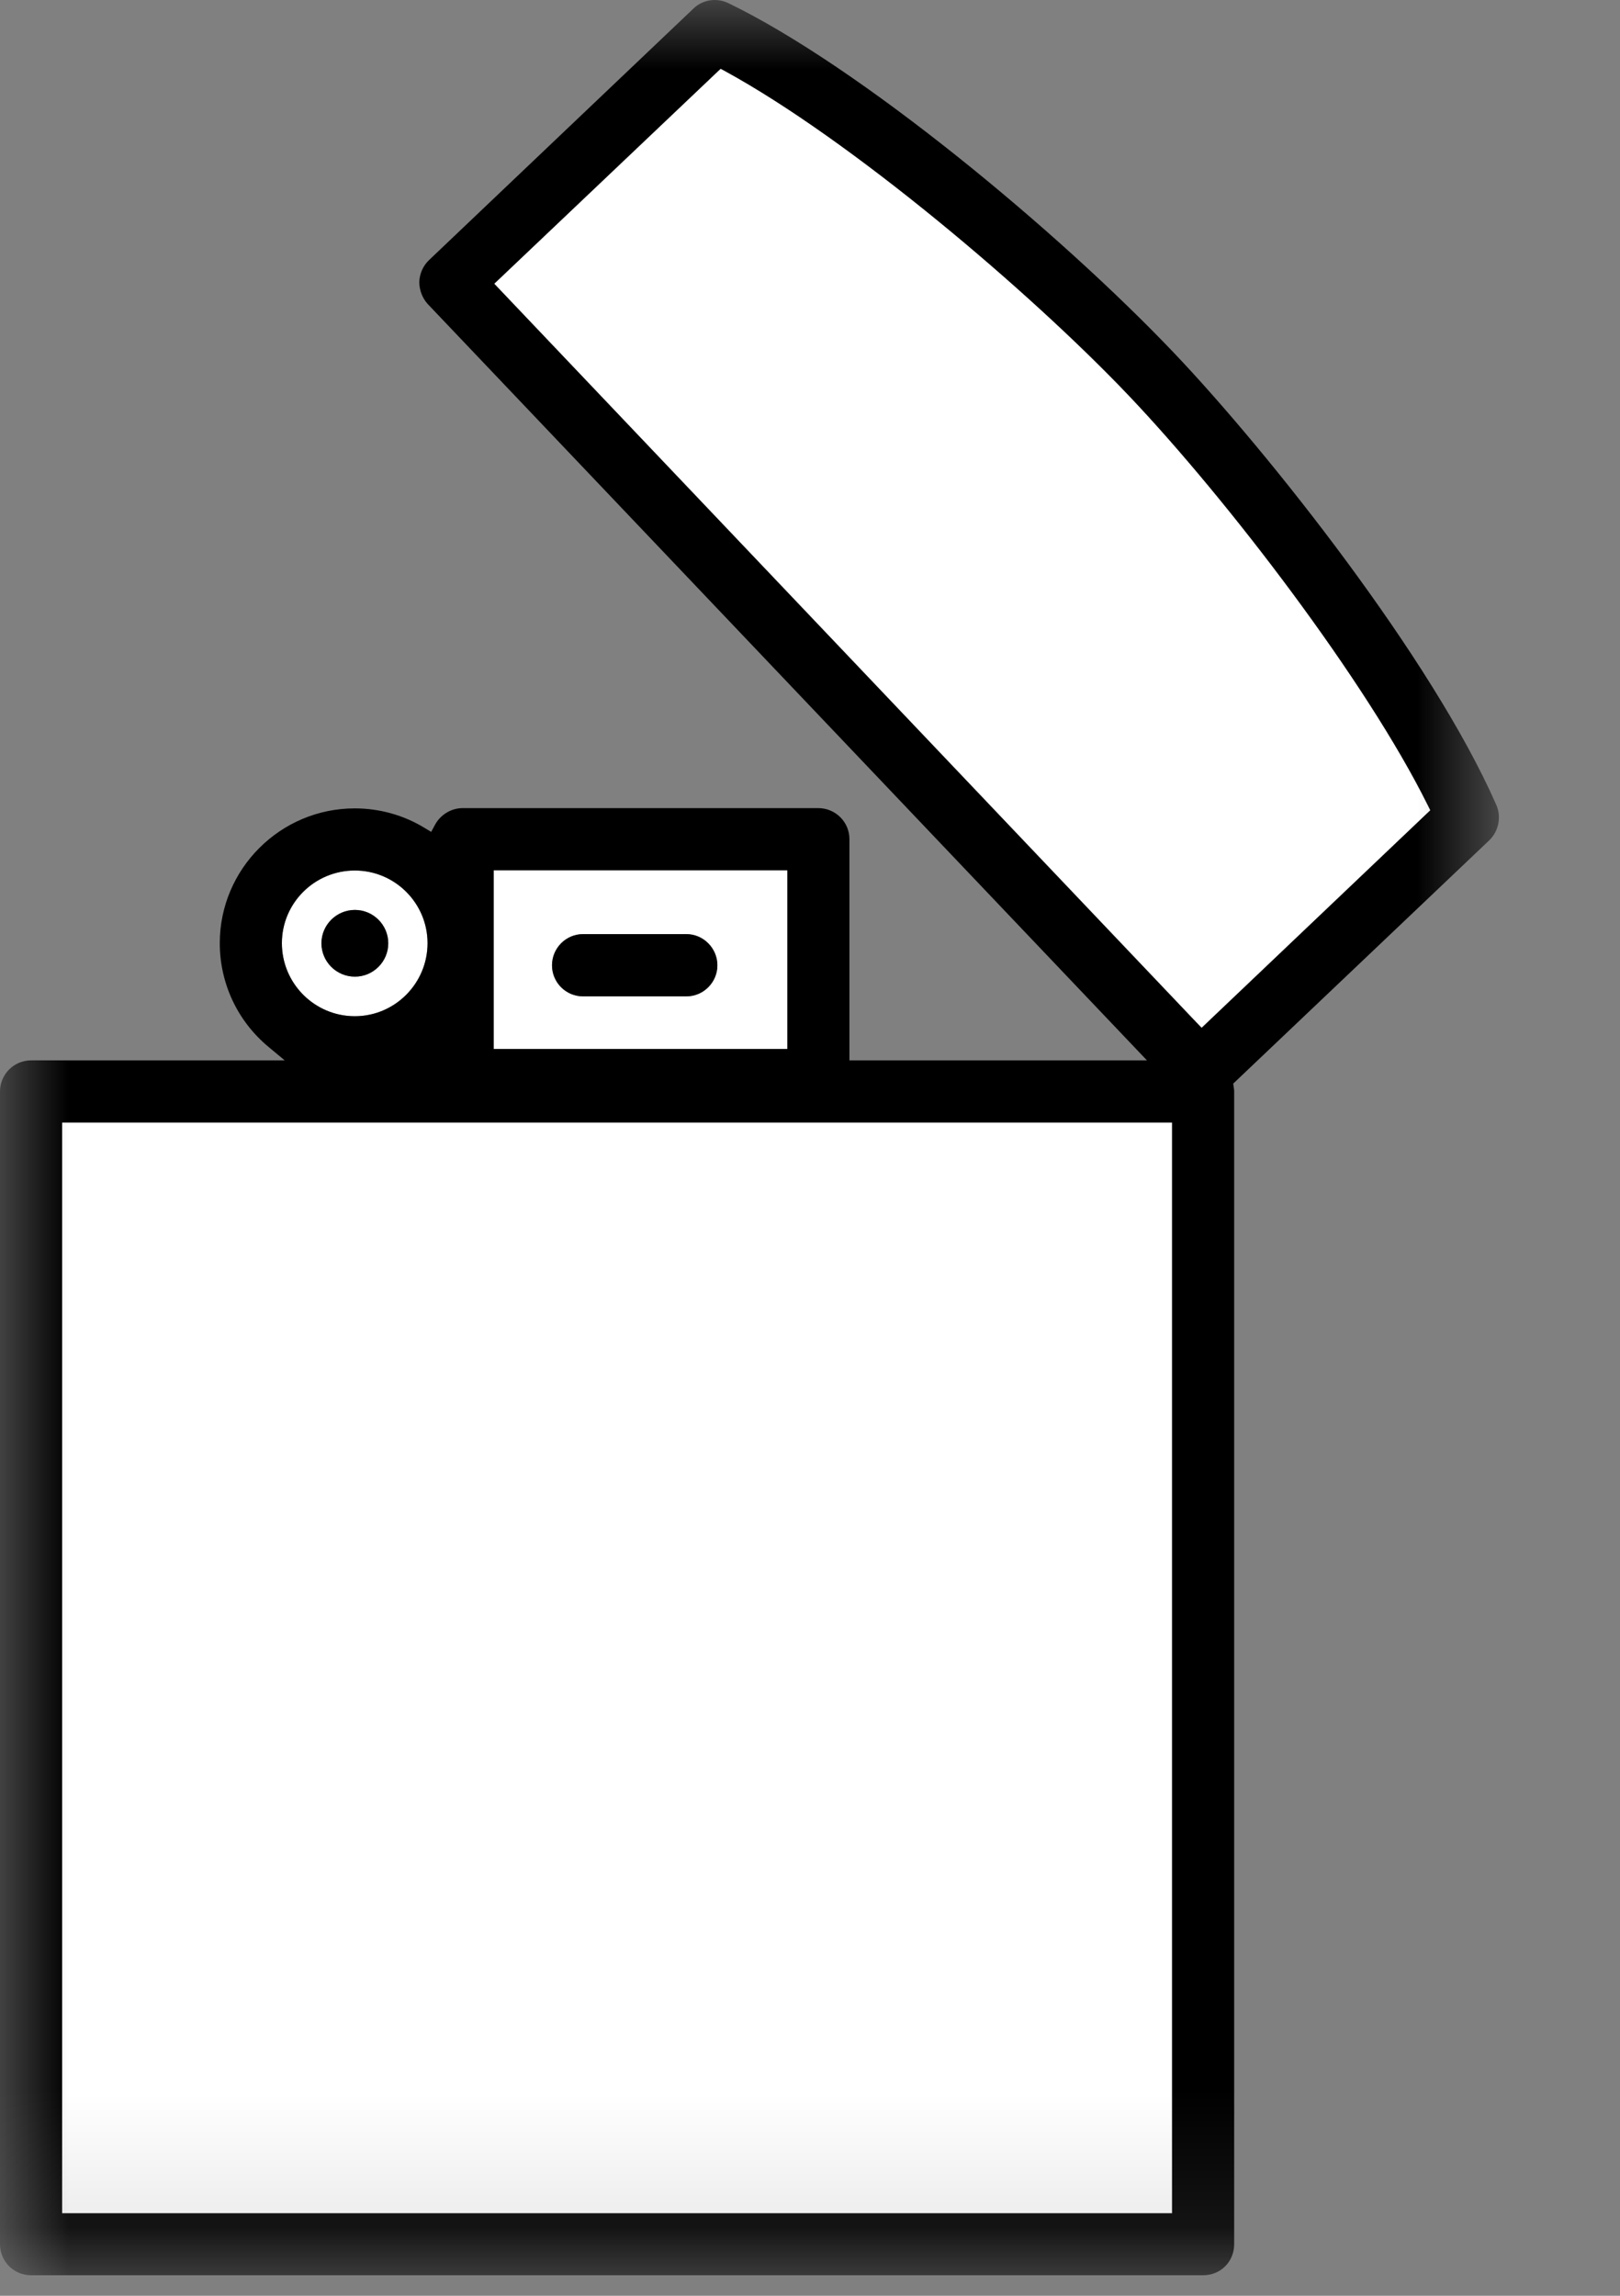 <?xml version="1.0" encoding="UTF-8"?> <svg xmlns="http://www.w3.org/2000/svg" xmlns:xlink="http://www.w3.org/1999/xlink" width="12px" height="17px" viewBox="0 0 12 17" version="1.1"><rect x="0" y="0" width="12" height="17" fill="#808080" stroke="none"/><title>Group 11</title><defs><polygon id="path-1" points="0 16.848 11.103 16.848 11.103 0 0 0"></polygon></defs><g id="Symbols" stroke="none" stroke-width="1" fill="none" fill-rule="evenodd"><g id="légende-desktop" transform="translate(-691, -22)"><g id="Group-11" transform="translate(691, 22)"><path d="M2.629,6.738 C2.765,6.738 2.876,6.849 2.876,6.985 C2.876,7.121 2.765,7.232 2.629,7.232 C2.492,7.232 2.381,7.121 2.381,6.985 C2.381,6.849 2.492,6.738 2.629,6.738 M2.629,7.525 C2.925,7.525 3.167,7.283 3.167,6.984 C3.167,6.688 2.925,6.446 2.629,6.446 C2.33,6.446 2.088,6.688 2.088,6.984 C2.088,7.283 2.33,7.525 2.629,7.525" id="Fill-1" fill="#FFFFFF"></path><path d="M5.084,7.378 L4.319,7.378 C4.192,7.378 4.089,7.275 4.089,7.148 C4.089,7.021 4.192,6.917 4.319,6.917 L5.084,6.917 C5.21,6.917 5.314,7.021 5.314,7.148 C5.314,7.275 5.21,7.378 5.084,7.378 L5.084,7.378 Z M3.657,7.767 L5.832,7.767 L5.832,6.444 L3.657,6.444 L3.657,7.767 Z" id="Fill-3" fill="#FFFFFF"></path><mask id="mask-2" fill="white"><use xlink:href="#path-1"></use></mask><g id="Clip-6"></g><polygon id="Fill-5" fill="#FFFFFF" mask="url(#mask-2)" points="0.46 16.389 8.682 16.389 8.682 8.312 0.46 8.312"></polygon><path d="M8.361,2.928 C7.613,2.143 6.292,1.03 5.374,0.528 L5.338,0.509 L3.661,2.101 L8.863,7.571 L8.901,7.611 L10.595,6 L10.576,5.964 C10.122,5.046 9.093,3.7 8.361,2.928" id="Fill-7" fill="#FFFFFF" mask="url(#mask-2)"></path><path d="M8.901,7.611 L8.862,7.571 L3.661,2.101 L5.338,0.509 L5.373,0.528 C6.292,1.03 7.613,2.143 8.361,2.929 C9.094,3.7 10.122,5.046 10.577,5.963 L10.595,6 L8.901,7.611 Z M0.46,16.389 L8.682,16.389 L8.682,8.312 L0.46,8.312 L0.46,16.389 Z M2.088,6.984 C2.088,6.687 2.33,6.446 2.628,6.446 C2.925,6.446 3.167,6.687 3.167,6.984 C3.167,7.282 2.925,7.525 2.628,7.525 C2.33,7.525 2.088,7.282 2.088,6.984 L2.088,6.984 Z M3.657,7.768 L5.832,7.768 L5.832,6.444 L3.657,6.444 L3.657,7.768 Z M11.085,5.963 L11.08,5.952 C10.609,4.882 9.404,3.357 8.695,2.612 C7.836,1.71 6.368,0.494 5.397,0.024 C5.31,-0.019 5.205,-0.003 5.137,0.063 L3.178,1.926 C3.134,1.968 3.108,2.026 3.106,2.088 C3.106,2.149 3.129,2.208 3.168,2.251 L8.496,7.852 L6.292,7.852 L6.292,6.213 C6.292,6.087 6.189,5.984 6.061,5.984 L3.427,5.984 C3.343,5.984 3.263,6.032 3.222,6.108 L3.194,6.16 L3.144,6.13 C2.99,6.036 2.811,5.986 2.628,5.986 C2.077,5.986 1.628,6.434 1.628,6.984 C1.628,7.281 1.759,7.562 1.99,7.753 L2.109,7.852 L0.23,7.852 C0.103,7.852 -6.53846154e-05,7.955 -6.53846154e-05,8.083 L-6.53846154e-05,16.618 C-6.53846154e-05,16.746 0.103,16.848 0.23,16.848 L8.912,16.848 C9.041,16.848 9.142,16.748 9.142,16.618 L9.142,8.083 C9.142,8.072 9.141,8.062 9.139,8.053 L9.135,8.024 L11.032,6.222 C11.101,6.155 11.122,6.051 11.085,5.963 L11.085,5.963 Z" id="Fill-8" fill="#000000" mask="url(#mask-2)"></path><path d="M5.084,6.917 L4.319,6.917 C4.192,6.917 4.089,7.021 4.089,7.148 C4.089,7.275 4.192,7.378 4.319,7.378 L5.084,7.378 C5.21,7.378 5.314,7.275 5.314,7.148 C5.314,7.021 5.21,6.917 5.084,6.917" id="Fill-9" fill="#000000" mask="url(#mask-2)"></path><path d="M2.629,7.232 C2.765,7.232 2.876,7.121 2.876,6.985 C2.876,6.849 2.765,6.738 2.629,6.738 C2.492,6.738 2.381,6.849 2.381,6.985 C2.381,7.121 2.492,7.232 2.629,7.232" id="Fill-10" fill="#000000" mask="url(#mask-2)"></path></g></g></g></svg> 